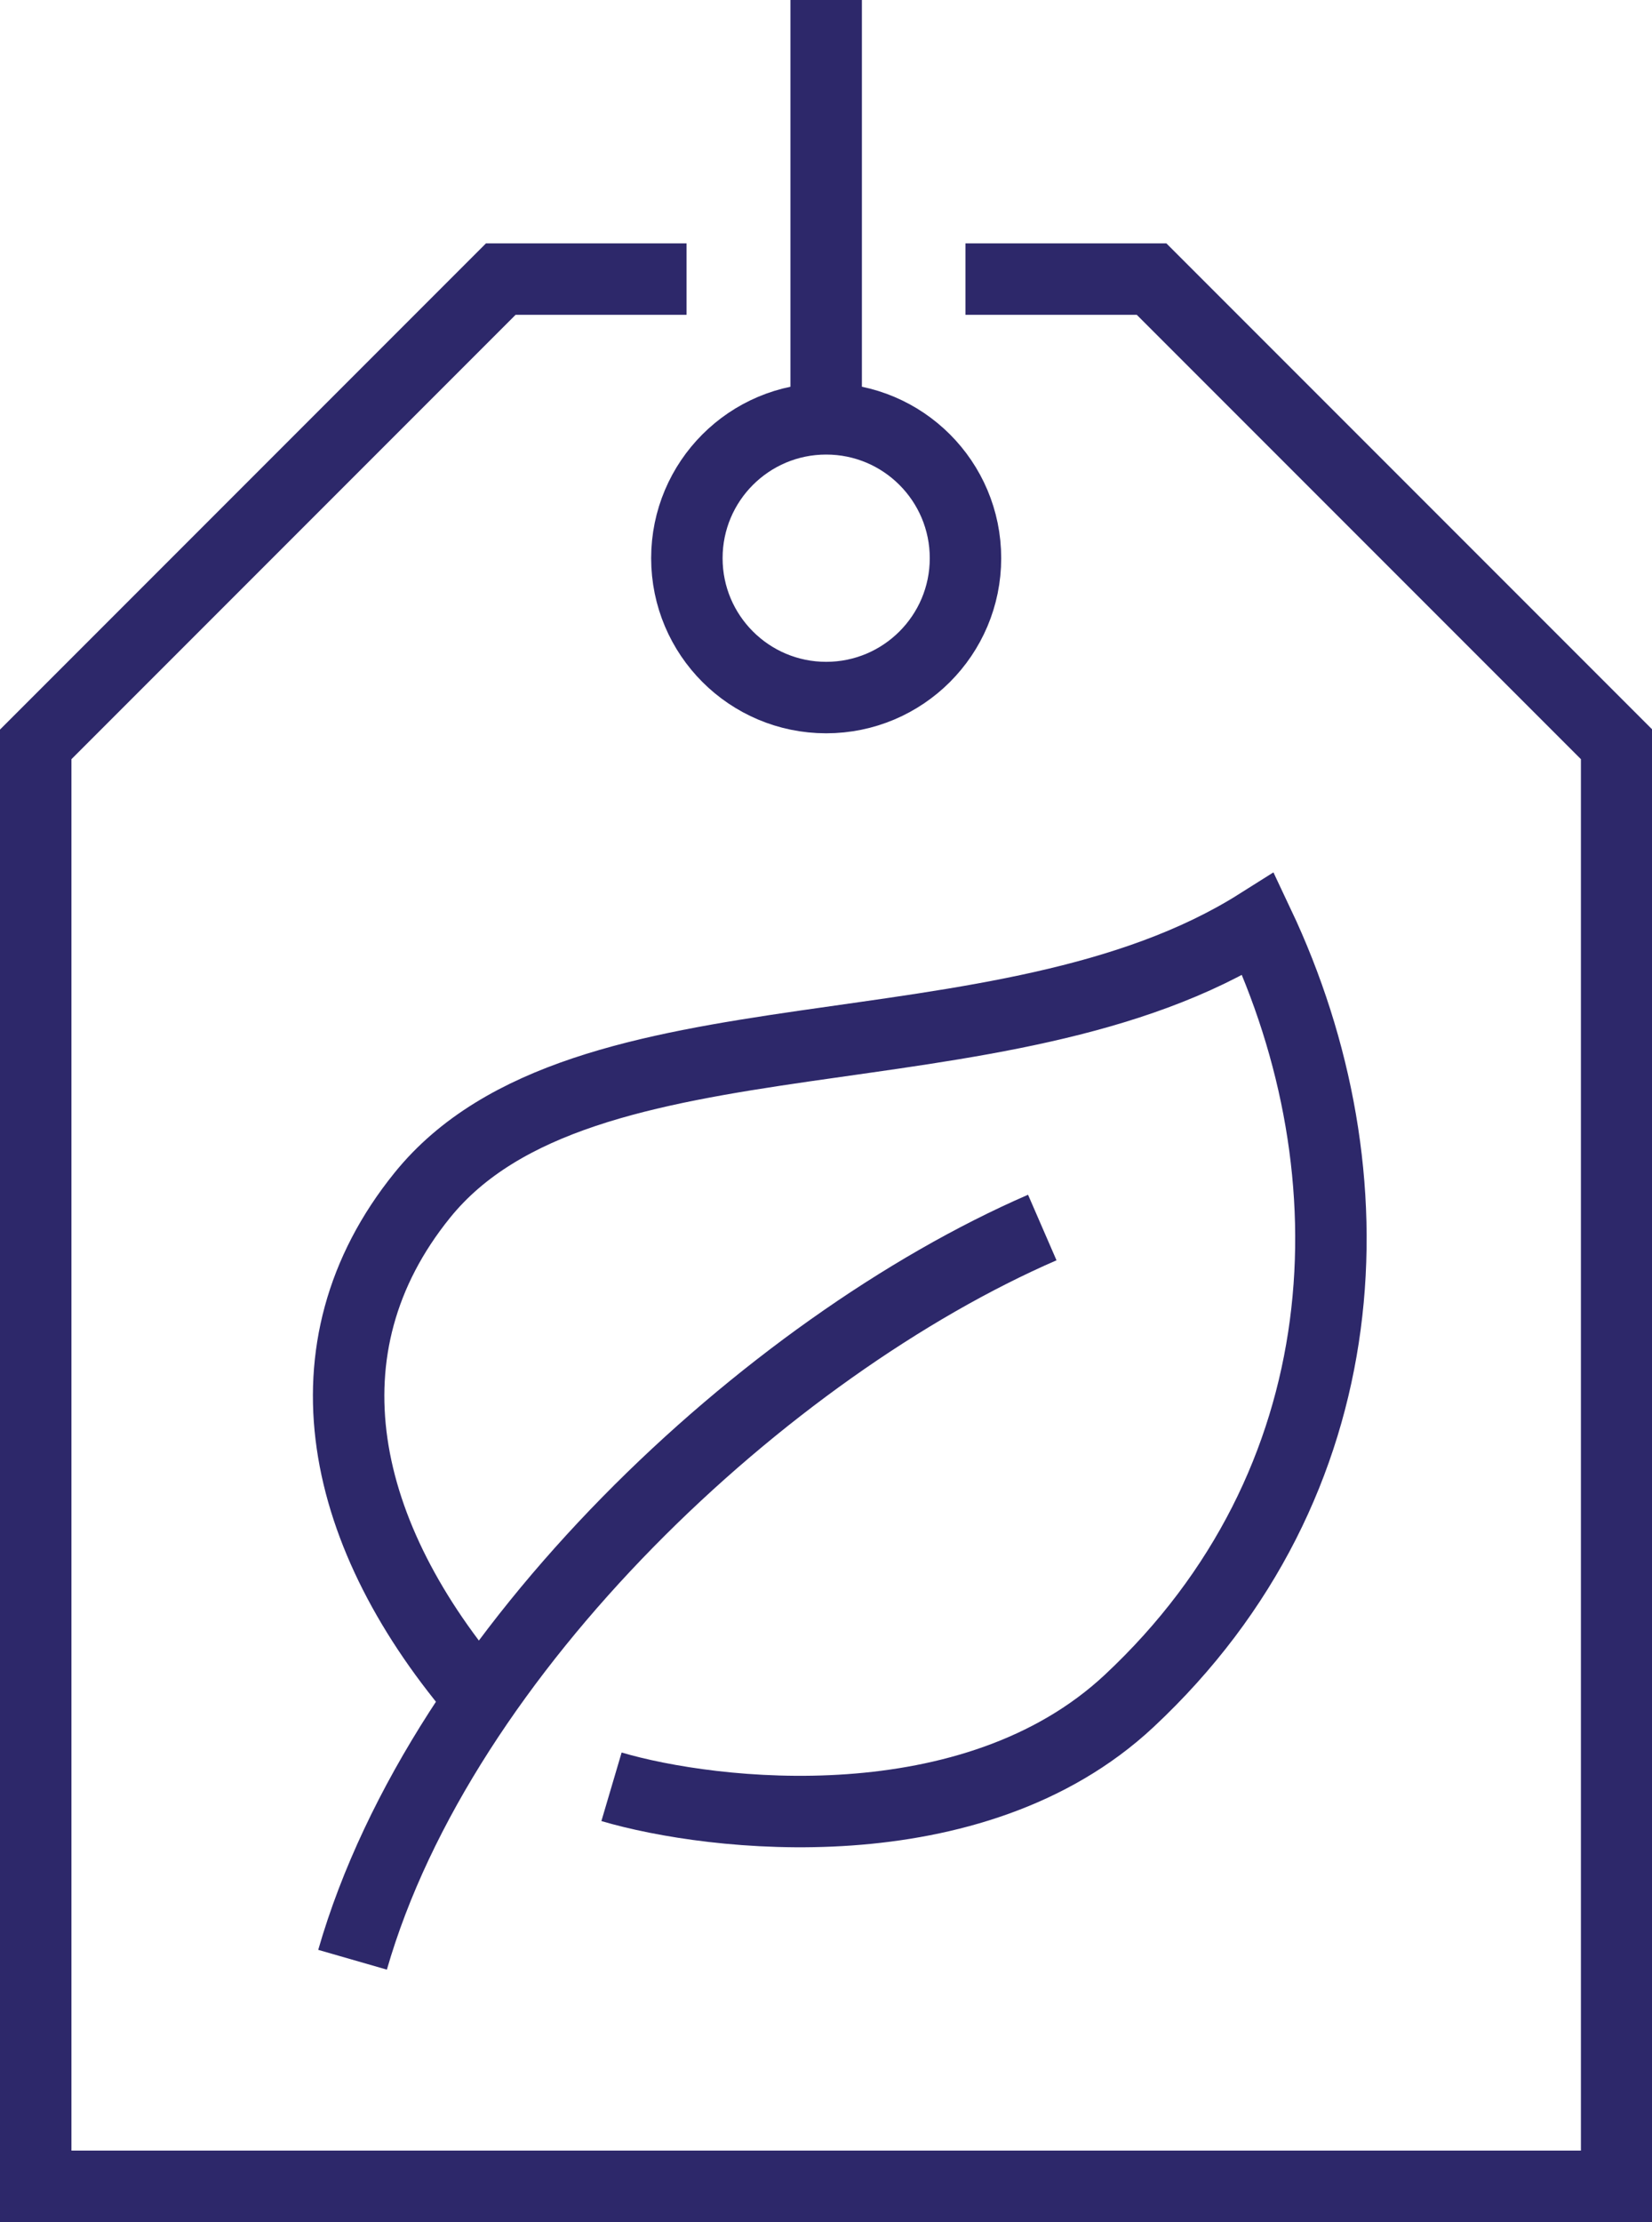 <?xml version="1.0" encoding="UTF-8"?> <svg xmlns="http://www.w3.org/2000/svg" viewBox="0 0 46.25 62.18"><defs><style>.cls-1{fill:none;stroke:#2d286a;stroke-miterlimit:10;stroke-width:2px;}</style></defs><g id="Ebene_2" data-name="Ebene 2"><g id="Ebene_1-2" data-name="Ebene 1"><polyline class="cls-1" points="27.03 7.81 32.24 7.81 45.26 20.83 45.26 61.18 24.43 61.18 1 61.18 1 20.83 14.02 7.81 19.22 7.81"></polyline><circle class="cls-1" cx="23.13" cy="15.62" r="3.9"></circle><line class="cls-1" x1="23.13" y1="11.71" x2="23.13"></line><path class="cls-1" d="M13.49,47.6c-4-4.62-5.13-9.87-1.67-14.15,4.48-5.55,16.23-3.06,23.41-7.59,3.31,7,2.89,15.66-3.62,21.74C27.23,51.69,19.93,50.83,17.12,50"></path><path class="cls-1" d="M9.87,54.84c2.5-8.68,11.62-17.15,19.31-20.49"></path></g></g></svg> 